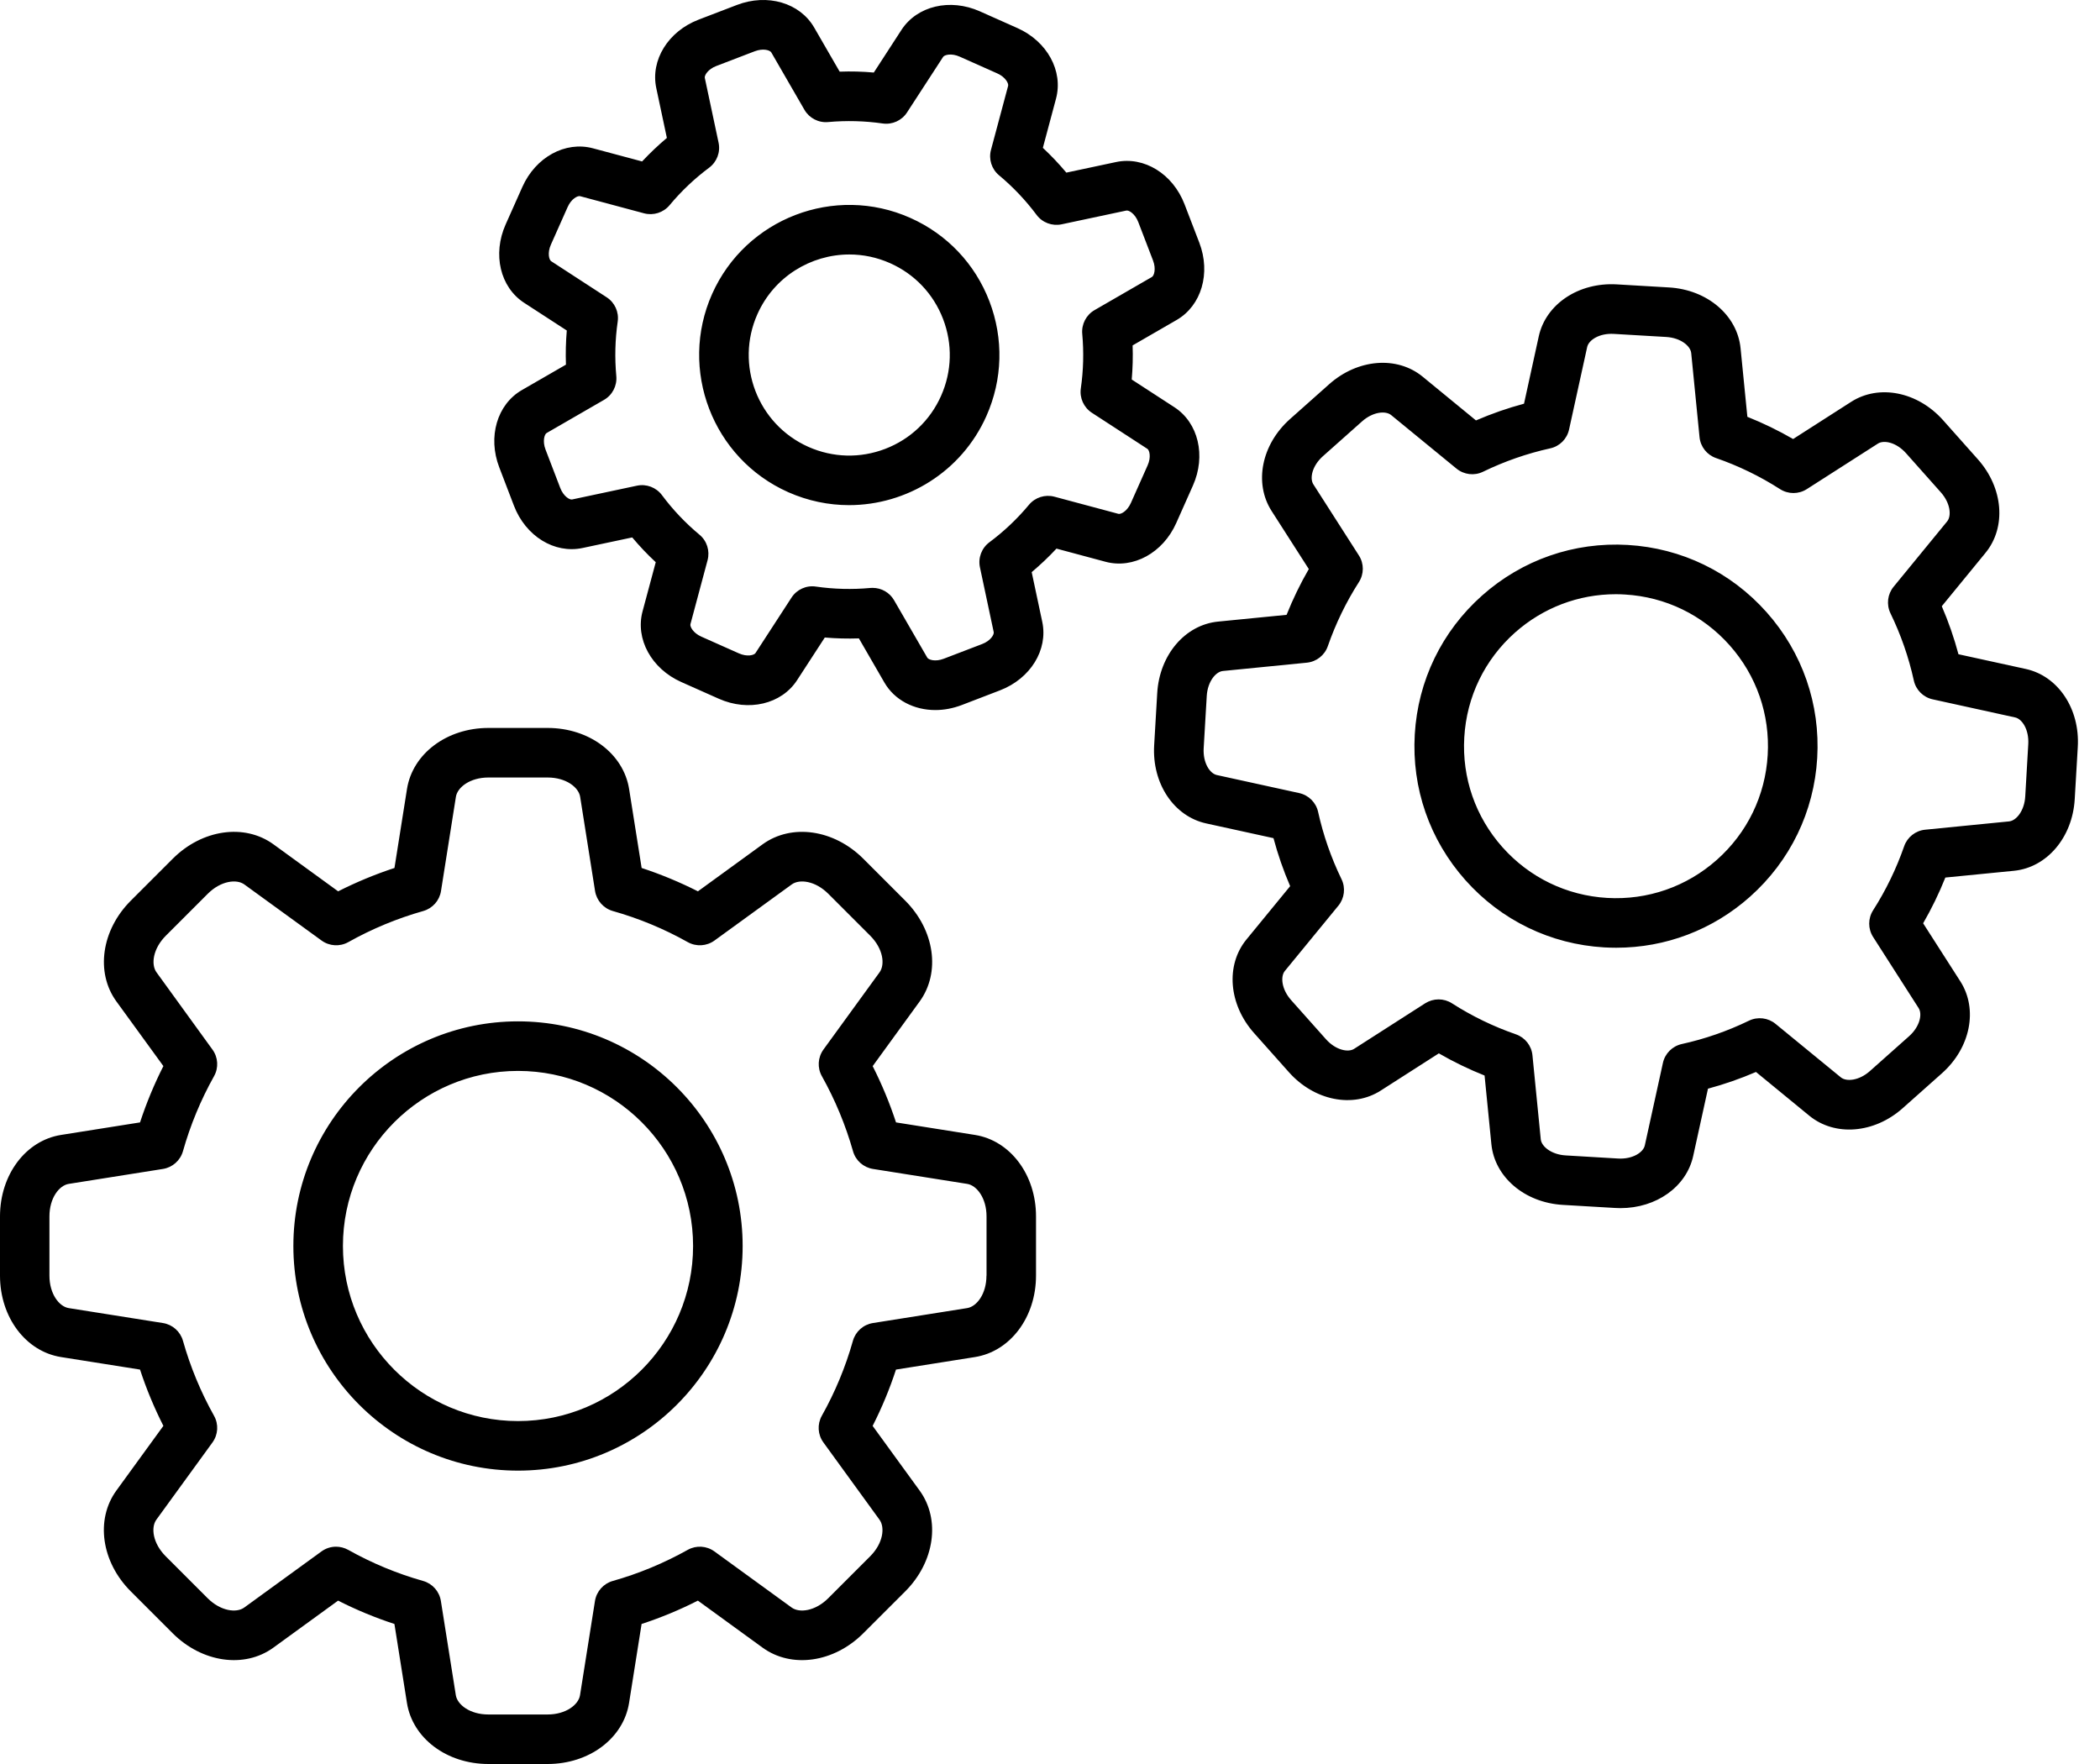 <svg width="50" height="42" viewBox="0 0 50 42" fill="none" xmlns="http://www.w3.org/2000/svg">
<path d="M48.234 15.928L46.63 15.577C46.526 15.187 46.393 14.805 46.233 14.434L47.274 13.163C47.774 12.553 47.698 11.617 47.094 10.938L46.265 10.006C45.661 9.327 44.74 9.142 44.076 9.567L42.693 10.453C42.343 10.25 41.979 10.074 41.604 9.924L41.442 8.291C41.364 7.506 40.649 6.898 39.741 6.844L38.496 6.771C37.588 6.718 36.806 7.239 36.637 8.009L36.286 9.612C35.896 9.716 35.514 9.85 35.142 10.01L33.872 8.968C33.262 8.468 32.326 8.544 31.647 9.148L30.715 9.977C30.035 10.582 29.851 11.502 30.276 12.166L31.162 13.549C30.959 13.899 30.783 14.264 30.633 14.639L29 14.8C28.215 14.878 27.607 15.593 27.553 16.501L27.48 17.746C27.427 18.654 27.948 19.436 28.718 19.605L30.321 19.956C30.425 20.345 30.558 20.728 30.718 21.099L29.677 22.369C29.177 22.979 29.253 23.915 29.857 24.595L30.686 25.526C31.29 26.206 32.211 26.391 32.875 25.966L34.258 25.08C34.608 25.282 34.972 25.459 35.347 25.608L35.509 27.242C35.587 28.027 36.302 28.635 37.211 28.688L38.456 28.761C38.498 28.764 38.541 28.765 38.583 28.765C39.435 28.765 40.153 28.258 40.314 27.524L40.666 25.921C41.055 25.816 41.438 25.683 41.809 25.523L43.079 26.565C43.689 27.064 44.625 26.989 45.304 26.384L46.236 25.555C46.916 24.951 47.1 24.03 46.675 23.366L45.789 21.983C45.991 21.634 46.168 21.269 46.318 20.894L47.952 20.733C48.736 20.655 49.344 19.939 49.398 19.031L49.471 17.786C49.525 16.878 49.004 16.097 48.234 15.928ZM48.22 18.962C48.2 19.308 48.005 19.54 47.836 19.557L45.836 19.755C45.607 19.778 45.412 19.932 45.337 20.149C45.151 20.683 44.903 21.196 44.598 21.673C44.474 21.867 44.474 22.116 44.598 22.309L45.682 24.003C45.773 24.146 45.712 24.443 45.453 24.673L44.521 25.502C44.262 25.732 43.96 25.759 43.829 25.651L42.274 24.377C42.096 24.231 41.849 24.202 41.642 24.302C41.131 24.55 40.593 24.737 40.042 24.858C39.818 24.908 39.642 25.083 39.593 25.309L39.162 27.272C39.126 27.437 38.873 27.604 38.526 27.584L37.281 27.51C36.934 27.49 36.702 27.295 36.685 27.127L36.487 25.127C36.465 24.897 36.311 24.703 36.094 24.627C35.56 24.442 35.047 24.194 34.57 23.888C34.473 23.826 34.363 23.795 34.252 23.795C34.141 23.795 34.03 23.827 33.933 23.888L32.24 24.973C32.098 25.064 31.801 25.002 31.57 24.743L30.741 23.812C30.511 23.553 30.484 23.25 30.591 23.119L31.866 21.564C32.012 21.386 32.041 21.139 31.941 20.933C31.693 20.422 31.506 19.884 31.384 19.333C31.335 19.108 31.16 18.933 30.934 18.883L28.971 18.453C28.805 18.416 28.639 18.163 28.659 17.816L28.732 16.571C28.753 16.225 28.947 15.993 29.116 15.976L31.116 15.778C31.345 15.755 31.54 15.601 31.615 15.384C31.801 14.85 32.049 14.337 32.354 13.861C32.479 13.666 32.479 13.418 32.354 13.224L31.27 11.531C31.179 11.388 31.24 11.091 31.499 10.861L32.431 10.032C32.69 9.802 32.992 9.775 33.123 9.883L34.678 11.157C34.856 11.303 35.103 11.333 35.31 11.232C35.821 10.984 36.359 10.797 36.91 10.675C37.135 10.626 37.31 10.451 37.359 10.225L37.79 8.262C37.826 8.097 38.079 7.929 38.426 7.95L39.671 8.023C40.018 8.044 40.25 8.238 40.267 8.407L40.465 10.407C40.487 10.636 40.641 10.831 40.858 10.906C41.392 11.091 41.905 11.34 42.382 11.646C42.576 11.77 42.825 11.77 43.019 11.646L44.712 10.562C44.855 10.47 45.151 10.532 45.382 10.791L46.211 11.723C46.441 11.982 46.468 12.284 46.36 12.415L45.086 13.97C44.94 14.148 44.911 14.394 45.011 14.602C45.259 15.113 45.446 15.65 45.567 16.201C45.616 16.426 45.791 16.602 46.017 16.651L47.98 17.082C48.146 17.118 48.312 17.372 48.292 17.718L48.22 18.962ZM38.757 12.975C37.477 12.9 36.245 13.328 35.287 14.18C34.329 15.032 33.76 16.206 33.685 17.485C33.61 18.765 34.038 19.997 34.89 20.955C35.742 21.913 36.916 22.482 38.195 22.557C38.292 22.562 38.387 22.565 38.482 22.565C39.658 22.565 40.779 22.14 41.665 21.352C42.623 20.5 43.192 19.326 43.267 18.047C43.342 16.767 42.914 15.535 42.062 14.577C41.21 13.619 40.036 13.05 38.757 12.975ZM42.088 17.978C42.031 18.943 41.602 19.828 40.88 20.47C40.158 21.112 39.229 21.435 38.264 21.379C37.299 21.322 36.414 20.893 35.772 20.171C35.13 19.449 34.807 18.52 34.864 17.555C34.92 16.59 35.349 15.705 36.071 15.062C36.739 14.469 37.584 14.148 38.471 14.148C38.543 14.148 38.615 14.15 38.688 14.155C39.653 14.211 40.537 14.64 41.18 15.362C41.822 16.084 42.145 17.013 42.088 17.978ZM28.005 12.455L28.403 11.561C28.719 10.852 28.533 10.067 27.962 9.696L26.946 9.036C26.969 8.766 26.977 8.495 26.967 8.224L28.016 7.618C28.606 7.277 28.833 6.503 28.555 5.778L28.204 4.865C27.926 4.14 27.241 3.717 26.574 3.858L25.389 4.11C25.215 3.902 25.028 3.705 24.83 3.52L25.143 2.35C25.32 1.691 24.933 0.984 24.223 0.668L23.33 0.27C22.62 -0.046 21.836 0.14 21.464 0.711L20.805 1.727C20.535 1.703 20.263 1.696 19.992 1.706L19.386 0.657C19.045 0.066 18.271 -0.16 17.546 0.118L16.633 0.468C15.908 0.747 15.484 1.432 15.626 2.099L15.878 3.284C15.67 3.459 15.473 3.646 15.288 3.844L14.118 3.531C13.46 3.355 12.753 3.741 12.437 4.451L12.039 5.344C11.723 6.054 11.908 6.838 12.48 7.21L13.495 7.869C13.472 8.139 13.465 8.411 13.475 8.682L12.425 9.288C11.835 9.629 11.609 10.403 11.887 11.127L12.237 12.041C12.515 12.766 13.201 13.189 13.868 13.048L15.053 12.796C15.227 13.004 15.414 13.201 15.613 13.386L15.299 14.556C15.123 15.214 15.51 15.921 16.219 16.238L17.113 16.636C17.822 16.952 18.607 16.766 18.978 16.195L19.638 15.179C19.908 15.202 20.179 15.209 20.45 15.2L21.056 16.249C21.299 16.67 21.762 16.906 22.27 16.906C22.475 16.906 22.687 16.867 22.896 16.788L23.809 16.437C24.534 16.159 24.957 15.473 24.816 14.807L24.564 13.622C24.772 13.447 24.969 13.261 25.154 13.062L26.324 13.376C26.982 13.551 27.689 13.164 28.005 12.455ZM27.324 11.081L26.926 11.975C26.837 12.174 26.685 12.25 26.628 12.234L25.105 11.826C24.883 11.767 24.646 11.842 24.499 12.019C24.222 12.352 23.904 12.653 23.556 12.912C23.371 13.05 23.284 13.283 23.332 13.508L23.66 15.051C23.672 15.108 23.588 15.256 23.385 15.334L22.471 15.684C22.268 15.762 22.107 15.709 22.078 15.658L21.288 14.292C21.182 14.108 20.987 13.997 20.778 13.997C20.759 13.997 20.742 13.997 20.724 13.999C20.29 14.039 19.853 14.028 19.425 13.966C19.198 13.932 18.971 14.035 18.846 14.228L17.987 15.55C17.955 15.599 17.791 15.645 17.592 15.556L16.698 15.158C16.5 15.07 16.424 14.917 16.439 14.861L16.847 13.338C16.906 13.115 16.832 12.878 16.654 12.731C16.321 12.454 16.02 12.137 15.761 11.789C15.623 11.604 15.39 11.516 15.165 11.564L13.622 11.892C13.565 11.905 13.417 11.82 13.339 11.617L12.989 10.704C12.911 10.5 12.965 10.339 13.015 10.31L14.381 9.521C14.581 9.406 14.695 9.185 14.674 8.955C14.634 8.522 14.645 8.085 14.707 7.657C14.74 7.43 14.638 7.203 14.444 7.078L13.123 6.219C13.074 6.187 13.028 6.023 13.117 5.824L13.515 4.93C13.603 4.731 13.756 4.655 13.812 4.671L15.335 5.079C15.557 5.138 15.794 5.063 15.942 4.886C16.219 4.553 16.536 4.252 16.884 3.993C17.069 3.855 17.157 3.623 17.109 3.397L16.781 1.854C16.769 1.797 16.852 1.649 17.056 1.571L17.969 1.221C18.173 1.143 18.334 1.196 18.364 1.248L19.153 2.614C19.268 2.813 19.489 2.928 19.718 2.906C20.152 2.867 20.588 2.878 21.016 2.94C21.244 2.973 21.471 2.87 21.596 2.677L22.455 1.355C22.487 1.306 22.651 1.26 22.85 1.349L23.743 1.747C23.942 1.835 24.018 1.988 24.003 2.044L23.595 3.568C23.535 3.79 23.61 4.027 23.787 4.174C24.12 4.451 24.421 4.769 24.681 5.117C24.818 5.301 25.051 5.388 25.276 5.341L26.819 5.013C26.876 5.001 27.024 5.085 27.102 5.288L27.453 6.202C27.531 6.405 27.477 6.566 27.426 6.595L26.06 7.384C25.861 7.499 25.747 7.72 25.768 7.95C25.807 8.383 25.796 8.82 25.734 9.248C25.701 9.476 25.804 9.702 25.997 9.828L27.319 10.687C27.367 10.718 27.413 10.882 27.324 11.081ZM21.674 5.188C19.874 4.386 17.757 5.199 16.955 6.999C16.154 8.799 16.966 10.916 18.766 11.718C19.237 11.927 19.73 12.027 20.215 12.027C21.584 12.027 22.893 11.236 23.485 9.907C23.873 9.035 23.899 8.064 23.557 7.172C23.215 6.281 22.546 5.576 21.674 5.188ZM22.406 9.426C22.146 10.01 21.674 10.458 21.077 10.687C20.481 10.916 19.83 10.899 19.246 10.639C18.041 10.102 17.496 8.685 18.034 7.479C18.43 6.589 19.307 6.059 20.223 6.059C20.548 6.059 20.878 6.126 21.193 6.266C21.777 6.526 22.225 6.998 22.454 7.595C22.683 8.192 22.666 8.842 22.406 9.426ZM23.213 27.022L21.334 26.724C21.183 26.265 20.997 25.816 20.778 25.384L21.897 23.844C22.398 23.153 22.254 22.144 21.553 21.444L20.556 20.447C19.857 19.747 18.847 19.602 18.157 20.103L16.617 21.222C16.184 21.003 15.736 20.817 15.277 20.666L14.979 18.787C14.845 17.944 14.029 17.332 13.039 17.332H11.629C10.639 17.332 9.823 17.945 9.69 18.787L9.392 20.666C8.932 20.817 8.484 21.003 8.051 21.222L6.511 20.103C5.821 19.602 4.812 19.746 4.112 20.447L3.115 21.444C2.415 22.143 2.27 23.153 2.771 23.843L3.89 25.383C3.671 25.815 3.485 26.264 3.334 26.724L1.454 27.022C0.611 27.156 0 27.971 0 28.962V30.372C0 31.362 0.611 32.177 1.454 32.311L3.334 32.609C3.484 33.068 3.671 33.517 3.89 33.949L2.771 35.489C2.269 36.18 2.413 37.189 3.113 37.889L4.11 38.886C4.81 39.586 5.82 39.731 6.51 39.229L8.05 38.11C8.483 38.33 8.931 38.516 9.391 38.666L9.689 40.545C9.823 41.389 10.638 42 11.629 42H13.038C14.029 42 14.844 41.389 14.978 40.545L15.276 38.666C15.735 38.516 16.184 38.33 16.616 38.11L18.156 39.229C18.846 39.731 19.856 39.587 20.556 38.886L21.553 37.89C22.253 37.19 22.398 36.18 21.896 35.49L20.777 33.95C20.997 33.517 21.183 33.069 21.333 32.609L23.212 32.311C24.055 32.177 24.667 31.362 24.667 30.372V28.962C24.668 27.971 24.055 27.156 23.213 27.022ZM23.487 30.372C23.487 30.81 23.254 31.109 23.028 31.145L20.784 31.501C20.556 31.537 20.371 31.702 20.308 31.923C20.133 32.544 19.884 33.145 19.567 33.709C19.455 33.91 19.469 34.158 19.605 34.344L20.94 36.183C21.075 36.368 21.028 36.745 20.718 37.055L19.721 38.052C19.411 38.362 19.034 38.409 18.849 38.275L17.01 36.939C16.823 36.803 16.575 36.789 16.375 36.901C15.809 37.218 15.209 37.467 14.589 37.642C14.367 37.705 14.203 37.891 14.166 38.118L13.81 40.362C13.775 40.587 13.476 40.821 13.037 40.821H11.627C11.188 40.821 10.889 40.587 10.853 40.362L10.497 38.118C10.461 37.891 10.297 37.705 10.075 37.642C9.454 37.467 8.854 37.218 8.29 36.901C8.199 36.851 8.1 36.826 8.001 36.826C7.879 36.826 7.757 36.864 7.654 36.939L5.815 38.275C5.63 38.409 5.254 38.362 4.943 38.052L3.946 37.055C3.636 36.745 3.589 36.368 3.723 36.183L5.059 34.344C5.194 34.157 5.209 33.91 5.096 33.709C4.78 33.144 4.531 32.543 4.356 31.923C4.293 31.702 4.108 31.537 3.88 31.501L1.636 31.145C1.41 31.109 1.177 30.81 1.177 30.372V28.962C1.177 28.523 1.41 28.224 1.636 28.188L3.88 27.832C4.107 27.796 4.293 27.631 4.356 27.41C4.531 26.789 4.78 26.189 5.096 25.624C5.209 25.424 5.194 25.175 5.058 24.989L3.726 23.15C3.592 22.965 3.639 22.588 3.949 22.278L4.946 21.281C5.256 20.971 5.632 20.924 5.817 21.058L7.657 22.394C7.843 22.529 8.091 22.544 8.292 22.432C8.857 22.115 9.458 21.866 10.077 21.691C10.299 21.628 10.464 21.443 10.5 21.215L10.855 18.971C10.891 18.746 11.19 18.512 11.629 18.512H13.039C13.478 18.512 13.777 18.746 13.813 18.971L14.168 21.215C14.205 21.442 14.37 21.628 14.591 21.691C15.211 21.866 15.812 22.115 16.376 22.432C16.577 22.544 16.825 22.529 17.011 22.394L18.851 21.058C19.035 20.924 19.412 20.971 19.722 21.281L20.719 22.278C21.029 22.588 21.076 22.965 20.942 23.15L19.606 24.989C19.471 25.176 19.456 25.424 19.569 25.624C19.885 26.189 20.134 26.79 20.31 27.41C20.372 27.631 20.558 27.796 20.785 27.832L23.029 28.188C23.255 28.224 23.489 28.523 23.489 28.962V30.372H23.487ZM12.334 24.318C9.384 24.318 6.985 26.717 6.985 29.666C6.985 32.616 9.384 35.015 12.334 35.015C15.283 35.015 17.682 32.616 17.682 29.666C17.682 26.717 15.283 24.318 12.334 24.318ZM12.334 33.835C10.036 33.835 8.165 31.965 8.165 29.666C8.165 27.368 10.035 25.498 12.334 25.498C14.632 25.498 16.502 27.368 16.502 29.666C16.502 31.965 14.632 33.835 12.334 33.835Z" fill="black"/>
</svg>
